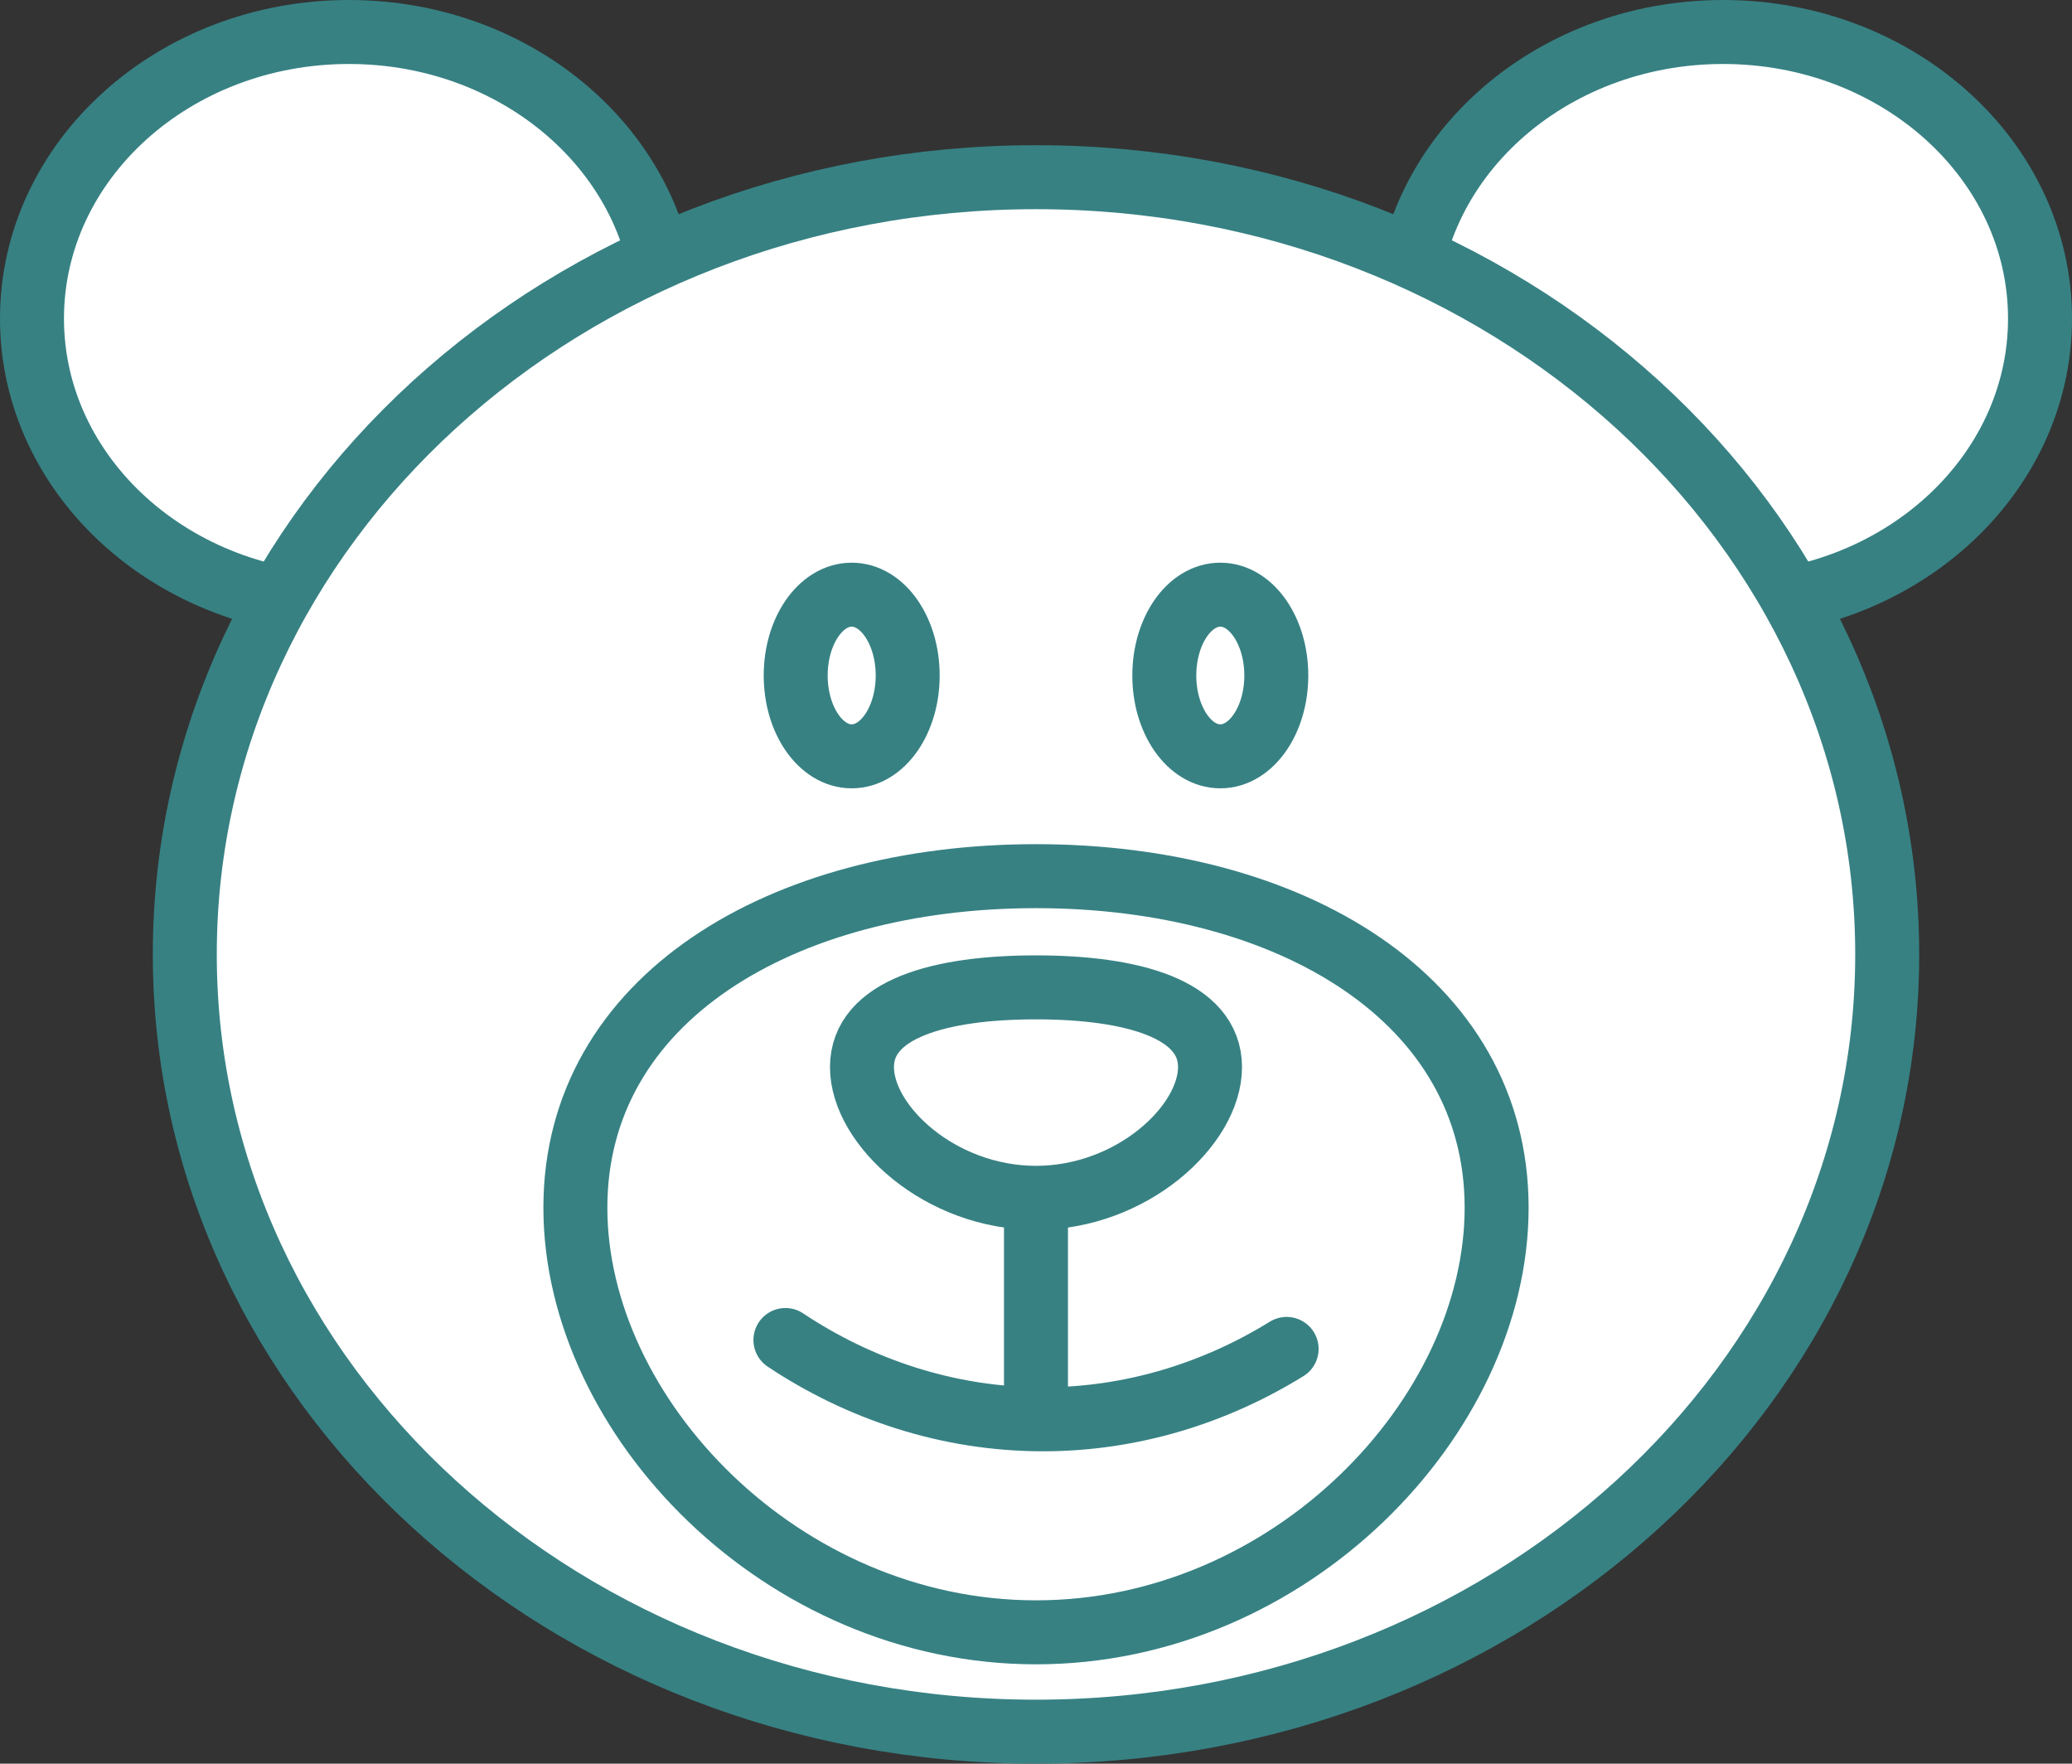 <?xml version="1.0" encoding="UTF-8"?>
<svg width="48.583px" height="41.346px" viewBox="0 0 48.583 41.346" version="1.1" xmlns="http://www.w3.org/2000/svg" xmlns:xlink="http://www.w3.org/1999/xlink">
    <rect x="0" y="0" width="48.583" height="41.346" fill="#333333" stroke="none"/>
    <title>Icons/Accomodation Copy 15</title>
    <g id="--Website" stroke="none" stroke-width="1" fill="none" fill-rule="evenodd" stroke-linecap="round" stroke-linejoin="round">
        <g id="Advisers-Latest-Campaign-Copy" transform="translate(-852.25, -1573.25)" fill="#FFFFFF" stroke="#378183" stroke-width="1.5">
            <g id="Group-15" transform="translate(-1, 1018)">
                <g id="Group-19" transform="translate(222, 316)">
                    <g id="Icons/Accomodation-Copy-15" transform="translate(632, 240)">
                        <path d="M47.083,6.718 C47.083,10.428 43.756,13.436 39.652,13.436 C35.548,13.436 32.221,10.428 32.221,6.718 C32.221,3.008 35.548,0 39.652,0 C43.756,0 47.083,3.008 47.083,6.718 Z" id="Stroke-25"></path>
                        <path d="M14.862,6.718 C14.862,10.428 11.535,13.436 7.431,13.436 C3.327,13.436 0,10.428 0,6.718 C0,3.008 3.327,0 7.431,0 C11.535,0 14.862,3.008 14.862,6.718 Z" id="Stroke-29"></path>
                        <path d="M43.5,21.625 C43.5,11.562 34.564,3.404 23.542,3.404 C12.519,3.404 3.583,11.562 3.583,21.625 C3.583,31.688 12.519,39.846 23.542,39.846 C34.564,39.846 43.5,31.688 43.5,21.625 Z" id="Stroke-33"></path>
                        <path d="M34.342,27.562 C34.342,22.667 29.507,19.79 23.542,19.79 C17.577,19.79 12.741,22.667 12.741,27.562 C12.741,32.457 17.577,37.517 23.542,37.517 C29.507,37.517 34.342,32.457 34.342,27.562 Z" id="Stroke-37"></path>
                        <path d="M17.666,30.664 C19.39,31.812 21.468,32.523 23.705,32.523 C25.803,32.523 27.761,31.897 29.418,30.873" id="Stroke-41"></path>
                        <line x1="23.541" y1="25.928" x2="23.541" y2="32.422" id="Stroke-45"></line>
                        <path d="M27.622,24.267 C27.622,22.904 25.795,22.397 23.541,22.397 C21.288,22.397 19.461,22.904 19.461,24.267 C19.461,25.63 21.288,27.331 23.541,27.331 C25.795,27.331 27.622,25.63 27.622,24.267 Z" id="Stroke-49"></path>
                        <path d="M20.533,15.086 C20.533,14.039 19.945,13.191 19.22,13.191 C18.495,13.191 17.907,14.039 17.907,15.086 C17.907,16.133 18.495,16.981 19.22,16.981 C19.945,16.981 20.533,16.133 20.533,15.086 Z" id="Stroke-53"></path>
                        <path d="M29.176,15.086 C29.176,14.039 28.588,13.191 27.863,13.191 C27.138,13.191 26.55,14.039 26.55,15.086 C26.55,16.133 27.138,16.981 27.863,16.981 C28.588,16.981 29.176,16.133 29.176,15.086 Z" id="Stroke-57"></path>
                    </g>
                </g>
            </g>
        </g>
    </g>
</svg>